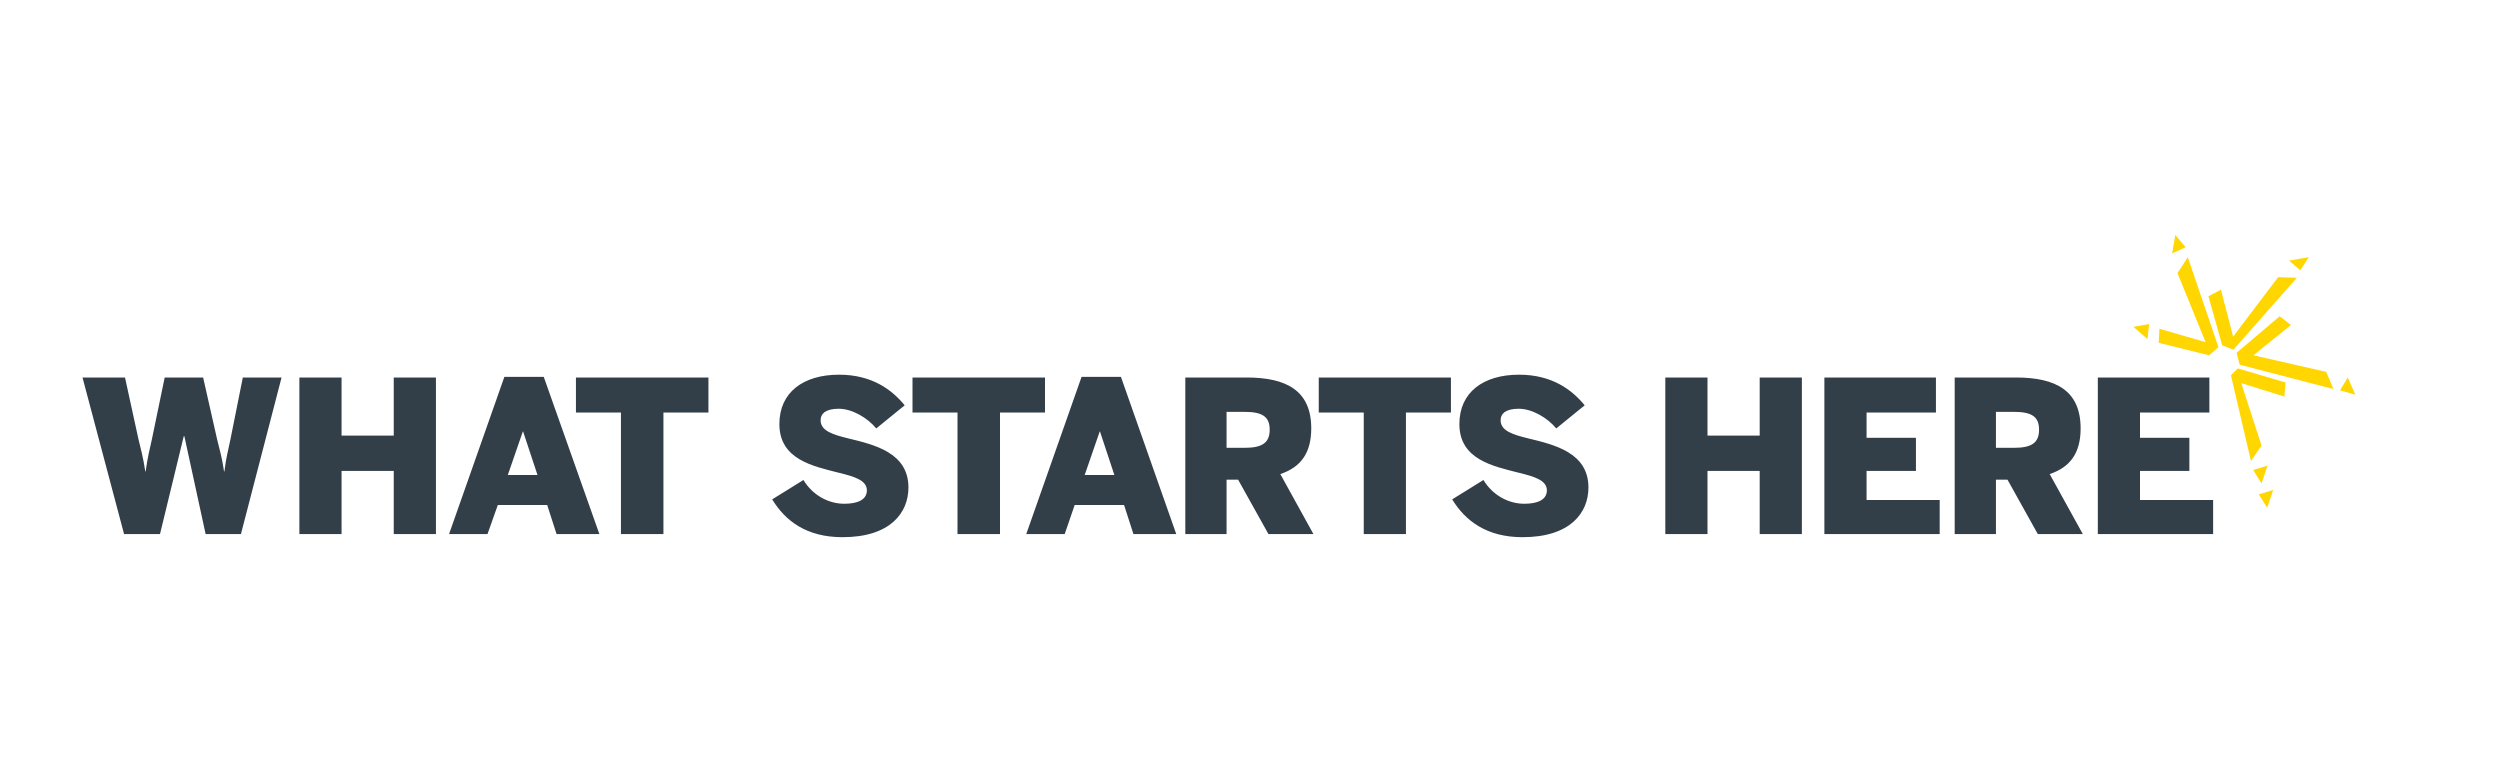<?xml version="1.0" encoding="UTF-8"?> <!-- Generator: Adobe Illustrator 25.4.1, SVG Export Plug-In . SVG Version: 6.00 Build 0) --> <svg xmlns="http://www.w3.org/2000/svg" xmlns:xlink="http://www.w3.org/1999/xlink" version="1.1" id="Layer_1" x="0px" y="0px" viewBox="0 0 800 250" style="enable-background:new 0 0 800 250;" xml:space="preserve"> <style type="text/css"> .st0{display:none;} .st1{display:inline;} .st2{clip-path:url(#SVGID_00000012466013869074564360000003727151791042977418_);fill:url(#SVGID_00000165952464802591672540000011116330015814155150_);} .st3{clip-path:url(#SVGID_00000021104218933993013600000007421360604771741606_);fill:url(#SVGID_00000015350858221216609860000017575967876736701111_);} .st4{fill:#333F48;} .st5{clip-path:url(#SVGID_00000098205700332218501680000006806708605518955193_);fill:#FFD600;} </style> <g id="background" class="st0"> <g class="st1"> <g> <g> <g> <g> <defs> <rect id="SVGID_1_" y="535" width="1000" height="500"></rect> </defs> <clipPath id="SVGID_00000122710704510964504920000011292790620428524717_"> <use xlink:href="#SVGID_1_" style="overflow:visible;"></use> </clipPath> <linearGradient id="SVGID_00000078755434781752338060000018040614376556514740_" gradientUnits="userSpaceOnUse" x1="982.657" y1="-226.741" x2="983.181" y2="-226.741" gradientTransform="matrix(-1099.755 919.538 919.538 1099.755 1289868.625 -653604.562)"> <stop offset="0" style="stop-color:#DF6F1D"></stop> <stop offset="1" style="stop-color:#F8971F"></stop> </linearGradient> <polygon style="clip-path:url(#SVGID_00000122710704510964504920000011292790620428524717_);fill:url(#SVGID_00000078755434781752338060000018040614376556514740_);" points=" 1276.8,829.3 411.5,1472.4 -276.8,740.7 588.5,97.6 "></polygon> </g> </g> </g> </g> </g> <g class="st1"> <g> <g> <g> <g> <defs> <rect id="SVGID_00000075127330435638394040000011937169478892861372_" width="800" height="250"></rect> </defs> <clipPath id="SVGID_00000134966593183193914850000003974545341195222705_"> <use xlink:href="#SVGID_00000075127330435638394040000011937169478892861372_" style="overflow:visible;"></use> </clipPath> <linearGradient id="SVGID_00000048460174889687825720000000328745834029697924_" gradientUnits="userSpaceOnUse" x1="982.447" y1="-227.139" x2="982.875" y2="-227.139" gradientTransform="matrix(-1099.755 919.538 919.538 1099.755 1289868.625 -653604.562)"> <stop offset="0" style="stop-color:#DF6F1D"></stop> <stop offset="1" style="stop-color:#F8971F"></stop> </linearGradient> <polygon style="clip-path:url(#SVGID_00000134966593183193914850000003974545341195222705_);fill:url(#SVGID_00000048460174889687825720000000328745834029697924_);" points=" 1021.4,147.1 329.2,468.7 -221.4,102.9 470.8,-218.7 "></polygon> </g> </g> </g> </g> </g> </g> <g id="Layer_1_1_"> <g> <path class="st4" d="M708.2,170.9V160h-23.4v-9.3h15.8v-10.6h-15.8V132H707v-11.2h-35.7v50.1H708.2z M638.7,131.8h5.8 c5.6,0,8,1.5,8,5.7s-2.4,5.8-8,5.8h-5.8V131.8z M638.7,170.9v-17.4h3.7l9.7,17.4h14.4l-10.6-19.2c6.6-2.2,9.9-6.8,9.9-14.6 c0-12.1-7.9-16.3-20.7-16.3h-19.6v50.1H638.7z M620.7,170.9V160h-23.4v-9.3h15.8v-10.6h-15.8V132h22.2v-11.2h-35.7v50.1H620.7z M532.9,170.9h13.5v-20.2h16.7v20.2h13.5v-50.1h-13.5v18.6h-16.7v-18.6h-13.5V170.9z M487.2,171.9c15.4,0,21.1-7.9,21.1-15.9 c0-11.2-11-13.7-19.2-15.7c-4.9-1.2-8.9-2.4-8.9-5.8c0-2.4,2-3.7,5.8-3.7c4.3,0,9.2,2.9,12,6.3l9.1-7.4c-4-4.9-10.4-9.8-21-9.8 c-11.4,0-19.1,5.6-19.1,15.8c0,11.4,10.9,13.5,19.1,15.6c4.9,1.2,8.9,2.4,8.9,5.6c0,3.1-3.1,4.3-7.2,4.3c-5.2,0-10.2-2.8-13.1-7.6 l-10,6.2C468.9,166.7,475.8,171.9,487.2,171.9 M449.9,170.9V132h14.4v-11.2H422V132h14.4v38.9H449.9z M392.5,131.8h5.8 c5.6,0,8,1.5,8,5.7s-2.4,5.8-8,5.8h-5.8V131.8z M392.5,170.9v-17.4h3.7l9.7,17.4h14.4l-10.6-19.2c6.6-2.2,9.9-6.8,9.9-14.6 c0-12.1-7.9-16.3-20.7-16.3h-19.6v50.1H392.5z M351.9,138.1h0.1l4.6,13.9h-9.5L351.9,138.1z M340.7,170.9l3.2-9.3h15.8l3,9.3h13.7 l-17.7-50.3h-12.6l-17.7,50.3H340.7z M320,170.9V132h14.4v-11.2H292V132h14.4v38.9H320z M269.6,171.9c15.4,0,21.1-7.9,21.1-15.9 c0-11.2-11-13.7-19.2-15.7c-4.9-1.2-8.9-2.4-8.9-5.8c0-2.4,2-3.7,5.8-3.7c4.3,0,9.2,2.9,12,6.3l9.1-7.4c-4-4.9-10.4-9.8-21-9.8 c-11.4,0-19.1,5.6-19.1,15.8c0,11.4,10.9,13.5,19.1,15.6c4.9,1.2,8.9,2.4,8.9,5.6c0,3.1-3.1,4.3-7.2,4.3c-5.2,0-10.2-2.8-13.1-7.6 l-10,6.2C251.3,166.7,258.1,171.9,269.6,171.9 M212.3,170.9V132h14.4v-11.2h-42.4V132h14.4v38.9H212.3z M167.3,138.1h0.1L172,152 h-9.5L167.3,138.1z M156,170.9l3.3-9.3h15.8l3,9.3h13.7L174,120.6h-12.6l-17.7,50.3H156z M95.8,170.9h13.5v-20.2H126v20.2h13.5 v-50.1H126v18.6h-16.7v-18.6H95.8V170.9z M51.2,170.9l7.6-31.3H59l6.8,31.3h11.3l13-50.1H77.7l-4,20c-0.8,3.9-1.3,5.3-1.9,10.1 h-0.1c-0.7-4.8-1.3-6.4-2.2-10.2L65,120.8H52.7l-4.1,19.8c-0.7,3.2-1.4,5.8-2,10.3h-0.1c-0.7-4.6-1.4-7.1-2.2-10.4L40,120.8H26.4 l13.3,50.1H51.2z"></path> <g> <g> <g> <g> <g> <defs> <path id="SVGID_00000142861569253040416530000016554643318923914886_" d="M722.8,158.2l2.7,4.3l1.9-5.7L722.8,158.2z M721,150.4l2.7,4.3l1.9-5.7L721,150.4z M748.8,124.9l4.9,1.4l-2.4-5.5L748.8,124.9z M713.9,120.1l6.4,27.4l3.4-4.9l-6.5-20 l13.8,4.3l0.4-4.5l-15.3-4.5L713.9,120.1z M682.7,104.6l4.5,3.9l0.5-4.8L682.7,104.6z M715.7,112.9l1,3.8l30,7.8l-2.3-5.5 l-23.3-5.3l12-9.7l-3.6-2.8L715.7,112.9z M714.6,107.7l-3.9-15l-4,2.1l4.4,15.7l3.6,1.4l20.3-23l-6-0.2L714.6,107.7z M696.8,87.4l9,22.1l-14.8-4.3l-0.2,4.5l16.1,4l3-2.6l-9.8-28.8L696.8,87.4z M732.5,83.4l3.6,3.1l2.7-4.2L732.5,83.4z M695.1,81.1l4.3-2l-3.3-3.9L695.1,81.1z"></path> </defs> <clipPath id="SVGID_00000171702623068721376540000008314501296106165910_"> <use xlink:href="#SVGID_00000142861569253040416530000016554643318923914886_" style="overflow:visible;"></use> </clipPath> <polygon style="clip-path:url(#SVGID_00000171702623068721376540000008314501296106165910_);fill:#FFD600;" points=" 636.9,125.5 711,33.8 799.5,105.3 725.4,197 "></polygon> </g> </g> </g> </g> </g> </g> </g> </svg> 